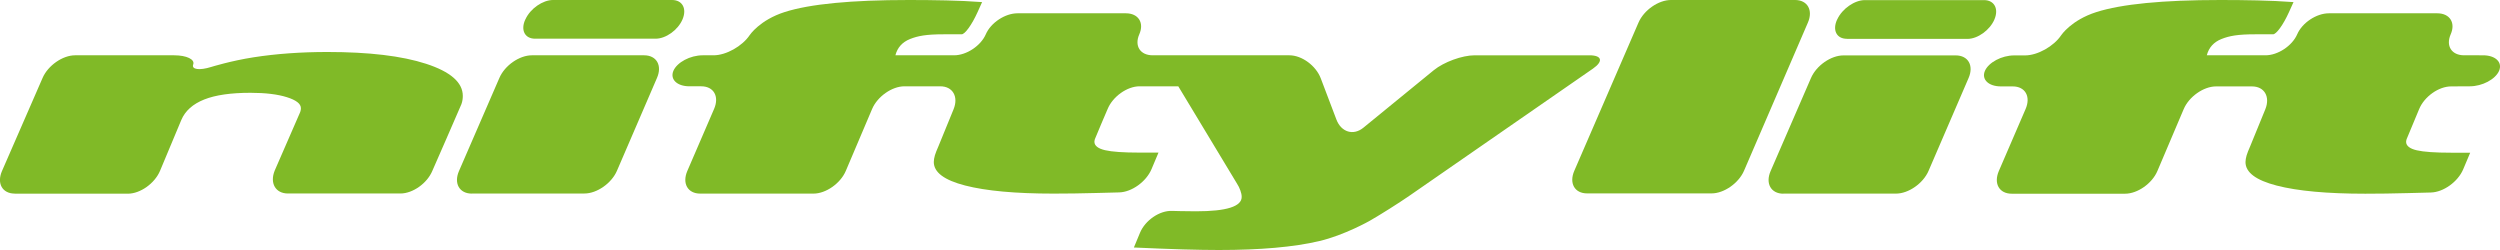 <?xml version="1.0" encoding="utf-8"?>
<!-- Generator: Adobe Illustrator 24.2.3, SVG Export Plug-In . SVG Version: 6.00 Build 0)  -->
<svg version="1.1" id="Layer_1" xmlns="http://www.w3.org/2000/svg" xmlns:xlink="http://www.w3.org/1999/xlink" x="0px" y="0px"
	 width="250px" height="25px" viewBox="0 0 250 25" style="enable-background:new 0 0 250 25;" xml:space="preserve">
<style type="text/css">
	.st0{fill:#80BA27;}
</style>
<g>
	<path class="st0" d="M1.48,19.36c-1.25,0-1.82-1.02-1.28-2.26l4.06-9.31c0.54-1.24,2-2.26,3.25-2.26h9.9c1.25,0,2.1,0.41,1.91,0.92
		c-0.19,0.5,0.62,0.62,1.82,0.24c0,0,1.96-0.61,4.22-0.96c2.25-0.35,4.71-0.53,7.38-0.53c4.15,0,7.44,0.39,9.87,1.18
		c2.43,0.79,3.67,1.86,3.67,3.21c0,0.25-0.03,0.53-0.14,0.83c-0.11,0.29-2.9,6.65-2.9,6.65c-0.52,1.26-1.96,2.28-3.2,2.28H28.8
		c-1.25,0-1.84-1.03-1.33-2.29l2.54-5.83c0,0,0.08-0.18,0.08-0.41c0-0.45-0.48-0.81-1.4-1.1c-0.92-0.29-2.13-0.44-3.64-0.44
		c-1.96,0-3.5,0.22-4.63,0.67c-1.13,0.45-1.9,1.13-2.29,2.05L16,17.09c-0.53,1.25-1.97,2.28-3.22,2.28H1.48z"/>
	<path class="st0" d="M109.49,13.91c-0.01,0.06-0.05,0.14-0.05,0.26c0,0.41,0.38,0.69,1.07,0.85c0.69,0.16,1.83,0.24,3.42,0.24h1.92
		l-0.7,1.66c-0.53,1.25-1.98,2.29-3.23,2.32c0,0-0.85,0.02-2.32,0.06c-1.47,0.04-2.89,0.06-4.25,0.06c-3.8,0-6.75-0.27-8.84-0.81
		c-2.09-0.54-3.13-1.32-3.13-2.35c0-0.2,0.04-0.42,0.11-0.67c0.08-0.25,0.19-0.54,0.34-0.87l1.53-3.74
		c0.51-1.26-0.09-2.29-1.33-2.29h-3.59c-1.24,0-2.7,1.02-3.23,2.27l-2.63,6.19c-0.53,1.25-1.99,2.27-3.23,2.27H70.02
		c-1.25,0-1.82-1.02-1.29-2.26l2.68-6.21c0.54-1.25-0.04-2.26-1.29-2.26h-1.18c-1.24,0-1.96-0.7-1.6-1.55
		c0.37-0.85,1.68-1.55,2.93-1.55h1.09c1.25,0,2.87-0.91,3.61-2.02c0,0,1-1.51,3.51-2.31C80.99,0.4,85.12,0,90.89,0
		c1.23,0,2.47,0.01,3.7,0.04c1.23,0.03,2.44,0.08,3.62,0.17l-0.46,1.02c-0.56,1.24-1.27,2.23-1.6,2.2h-1.79
		c-1.74,0-2.57,0.16-3.35,0.47c-0.78,0.31-1.27,0.86-1.47,1.63h5.87c1.24,0,2.67-0.95,3.17-2.1c0.5-1.16,1.93-2.1,3.17-2.1h10.84
		c1.25,0,1.85,0.95,1.34,2.1c-0.51,1.16,0.09,2.1,1.34,2.1h13.67c1.25,0,2.66,1.04,3.14,2.31l1.56,4.11c0.48,1.27,1.7,1.64,2.7,0.82
		l7.04-5.75c1.01-0.82,2.84-1.49,4.09-1.49h11.48c1.25,0,1.4,0.6,0.35,1.33l-18.38,12.73c-1.06,0.73-2.83,1.85-3.93,2.48
		c0,0-2.52,1.44-5.07,2.04c-2.55,0.6-5.9,0.89-10.03,0.89c-0.98,0-2.18-0.02-3.61-0.06c-1.42-0.04-3.06-0.11-4.89-0.19l0.61-1.47
		c0.52-1.25,1.96-2.24,3.21-2.19c0,0,0.16,0,0.79,0.02c0.63,0.01,1.16,0.02,1.59,0.02c1.54,0,2.68-0.12,3.44-0.36
		c0.76-0.24,1.14-0.6,1.14-1.07c0-0.2-0.04-0.41-0.13-0.65c-0.08-0.24-0.2-0.47-0.34-0.69l-5.87-9.73h-3.87
		c-1.25,0-2.69,1.03-3.2,2.28C110.74,10.91,109.51,13.86,109.49,13.91"/>
	<path class="st0" d="M47.18,19.36c-1.24,0-1.82-1.02-1.28-2.26l4.04-9.31c0.54-1.25,2-2.26,3.25-2.26h11.22
		c1.25,0,1.83,1.02,1.29,2.26l-4.01,9.3c-0.54,1.24-2,2.26-3.24,2.26H47.18z"/>
	<path class="st0" d="M53.51,3.87c-1.03,0-1.47-0.86-0.98-1.92l0.02-0.03C53.03,0.86,54.28,0,55.3,0h11.91
		c1.03,0,1.5,0.87,1.04,1.94C67.8,3,66.59,3.87,65.56,3.87H53.51z"/>
	<path class="st0" d="M158.71,19.34c-1.25,0-1.82-1.02-1.28-2.26l6.42-14.82c0.54-1.25,2-2.26,3.25-2.26h12.4
		c1.25,0,1.83,1.02,1.29,2.26l-6.39,14.82c-0.54,1.24-2,2.26-3.24,2.26H158.71z"/>
	<path class="st0" d="M248.31,5.53c1.24,0,1.96,0.7,1.6,1.55c-0.37,0.85-1.68,1.55-2.93,1.55l-1.87,0.01c-1.25,0-2.69,1.03-3.2,2.28
		c0,0-1.23,2.95-1.25,3c-0.01,0.06-0.05,0.14-0.05,0.26c0,0.41,0.38,0.69,1.07,0.85c0.69,0.16,1.83,0.24,3.42,0.24h1.92l-0.7,1.66
		c-0.53,1.25-1.98,2.29-3.23,2.32c0,0-0.85,0.02-2.32,0.06c-1.47,0.04-2.89,0.06-4.25,0.06c-3.8,0-6.75-0.27-8.84-0.81
		c-2.09-0.54-3.13-1.32-3.13-2.35c0-0.2,0.04-0.42,0.11-0.67c0.08-0.25,0.19-0.54,0.34-0.87l1.53-3.74
		c0.51-1.26-0.09-2.29-1.33-2.29h-3.6c-1.24,0-2.7,1.02-3.23,2.27l-2.63,6.19c-0.53,1.25-1.99,2.27-3.23,2.27h-11.34
		c-1.25,0-1.82-1.02-1.29-2.26l2.68-6.21c0.54-1.25-0.04-2.26-1.29-2.26h-1.18c-1.24,0-1.96-0.7-1.6-1.55
		c0.37-0.85,1.68-1.55,2.93-1.55h1.09c1.25,0,2.87-0.91,3.61-2.02c0,0,1-1.51,3.51-2.31c2.5-0.8,6.63-1.21,12.4-1.21
		c1.23,0,2.47,0.01,3.7,0.04c1.23,0.03,2.44,0.08,3.62,0.17l-0.46,1.02c-0.56,1.24-1.27,2.23-1.6,2.2h-1.79
		c-1.74,0-2.57,0.16-3.35,0.47c-0.78,0.31-1.27,0.86-1.47,1.63h5.87c1.24,0,2.67-0.95,3.17-2.1c0.5-1.16,1.93-2.1,3.17-2.1h10.84
		c1.25,0,1.85,0.95,1.34,2.1c-0.51,1.16,0.09,2.1,1.34,2.1L248.31,5.53z"/>
	<path class="st0" d="M178.34,19.37c-1.24,0-1.82-1.02-1.28-2.26l4.04-9.31c0.54-1.25,2-2.26,3.25-2.26h11.22
		c1.25,0,1.83,1.02,1.29,2.26l-4.01,9.3c-0.54,1.24-2,2.26-3.24,2.26H178.34z"/>
	<path class="st0" d="M184.69,3.88c-1.03,0-1.47-0.86-0.98-1.92l0.02-0.03c0.49-1.06,1.73-1.92,2.76-1.92h11.91
		c1.03,0,1.5,0.87,1.04,1.94c-0.45,1.06-1.67,1.94-2.7,1.94H184.69z"/>
</g>
</svg>
